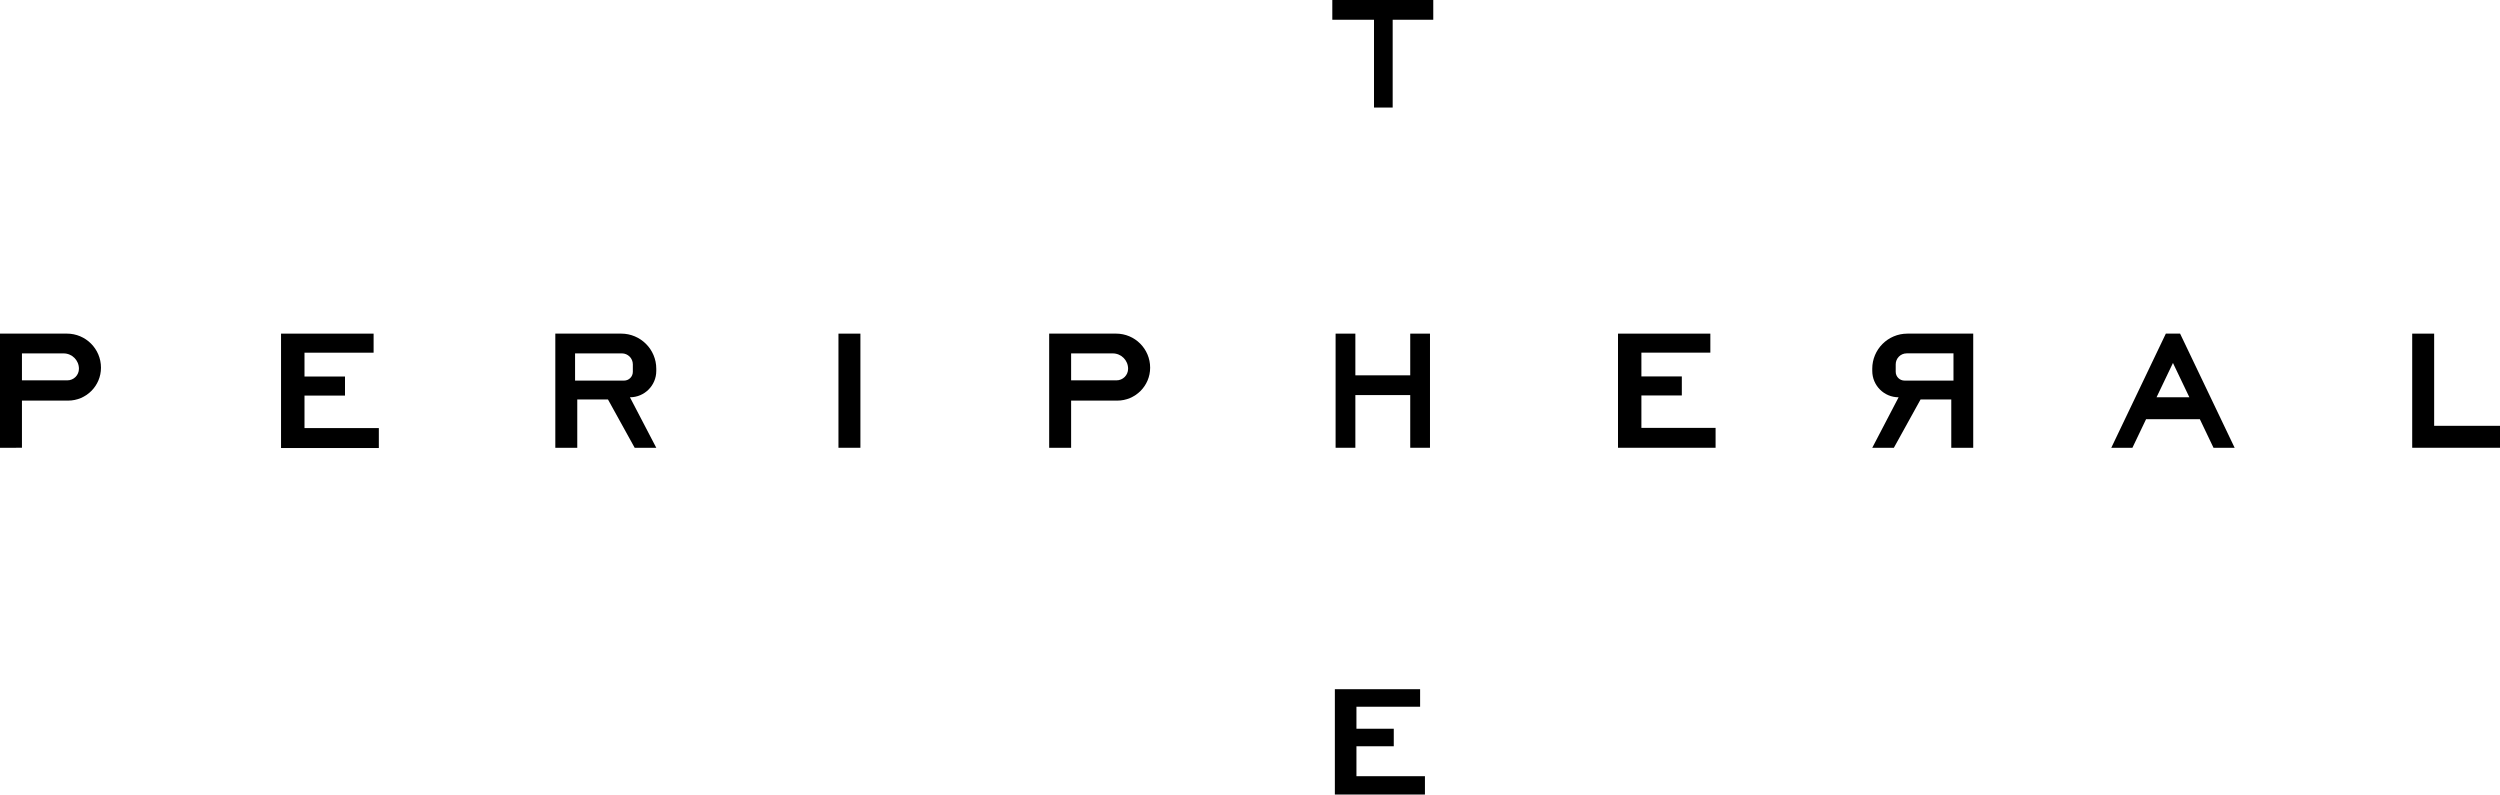 <?xml version="1.0" encoding="UTF-8"?>
<svg xmlns="http://www.w3.org/2000/svg" id="Capa_2" data-name="Capa 2" viewBox="0 0 1590 505.34">
  <g id="Capa_1-2">
    <g>
      <g id="eral">
        <polygon id="E" points="1087.78 212.19 1029.05 212.19 1029.05 284.78 1091.11 284.78 1091.11 272.13 1043.93 272.13 1043.93 251.51 1069.64 251.51 1069.64 239.41 1043.93 239.41 1043.93 224.28 1087.78 224.28 1087.78 212.19"/>
        <path id="R" d="M1190.76,234.52v1.4c0,9.25,7.5,16.75,16.75,16.75h0l-16.75,32.11h13.74s16.97-30.71,16.97-30.71h19.54v30.71s13.96,0,13.96,0v-72.59s-41.88,0-41.88,0c-12.34,0-22.34,10-22.34,22.34Zm14.91,1.95v-4.75c0-3.85,3.12-6.98,6.98-6.98h29.76v17.31h-31.16c-3.08,0-5.58-2.5-5.58-5.58Z"/>
        <path id="A" d="M1412.56,266.63l-6.67-13.96-17.16-35.9-2.19-4.58h-9.07l-2.19,4.58-17.16,35.9-6.67,13.96-8.67,18.15h13.44l8.67-18.15h34.23l8.67,18.15h13.44l-8.67-18.15Zm-41-13.96l10.44-21.83,10.44,21.83h-20.88Z"/>
        <polygon points="1590 270.82 1590 284.78 1534.16 284.78 1534.16 212.19 1548.12 212.19 1548.12 270.82 1590 270.82"/>
      </g>
      <g id="The">
        <polygon id="E-2" points="903.19 438.33 848.97 438.33 848.97 505.34 906.26 505.34 906.26 493.67 862.7 493.67 862.7 474.63 886.44 474.63 886.44 463.46 862.7 463.46 862.7 449.5 903.19 449.5 903.19 438.33"/>
        <polygon id="H" points="909.47 212.19 909.47 284.78 896.91 284.78 896.91 251.27 862.01 251.27 862.01 284.78 849.44 284.78 849.44 212.19 862.01 212.19 862.01 238.71 896.91 238.71 896.91 212.19 909.47 212.19"/>
        <g id="T">
          <polygon points="847.35 0 911.56 0 911.56 12.56 885.74 12.56 885.74 68.4 873.87 68.4 873.87 12.56 847.35 12.56 847.35 0"/>
        </g>
      </g>
      <g id="Perip">
        <path id="P" d="M0,212.19v72.59H13.96v-29.99h29.32c11.56,0,20.94-9.37,20.94-20.94h0c0-11.97-9.7-21.67-21.67-21.67H0Zm42.83,29.71H13.96v-17.14h26.47c5.4,0,9.77,4.37,9.77,9.77h0c0,4.07-3.3,7.37-7.37,7.37Z"/>
        <polygon id="E-3" points="237.61 212.19 178.74 212.19 178.74 284.94 240.94 284.94 240.94 272.26 193.66 272.26 193.66 251.59 219.42 251.59 219.42 239.47 193.66 239.47 193.66 224.31 237.61 224.31 237.61 212.19"/>
        <path id="R-2" d="M395.06,212.19h-41.88s0,72.59,0,72.59h13.96v-30.71h19.54l16.97,30.71h13.74l-16.75-32.11h0c9.25,0,16.75-7.5,16.75-16.75v-1.4c0-12.34-10-22.34-22.34-22.34Zm1.84,29.87h-31.16s0-17.31,0-17.31h29.76c3.85,0,6.98,3.12,6.98,6.98v4.75c0,3.08-2.5,5.58-5.58,5.58Z"/>
        <rect id="I" x="533.26" y="212.19" width="13.96" height="72.59"/>
        <path id="P-2" d="M667.27,212.19v72.59h13.96v-29.99h29.32c11.56,0,20.94-9.37,20.94-20.94h0c0-11.97-9.7-21.67-21.67-21.67h-42.55Zm42.83,29.71h-28.87v-17.14h26.47c5.4,0,9.77,4.37,9.77,9.77h0c0,4.07-3.3,7.37-7.37,7.37Z"/>
      </g>
    </g>
  </g>
</svg>
